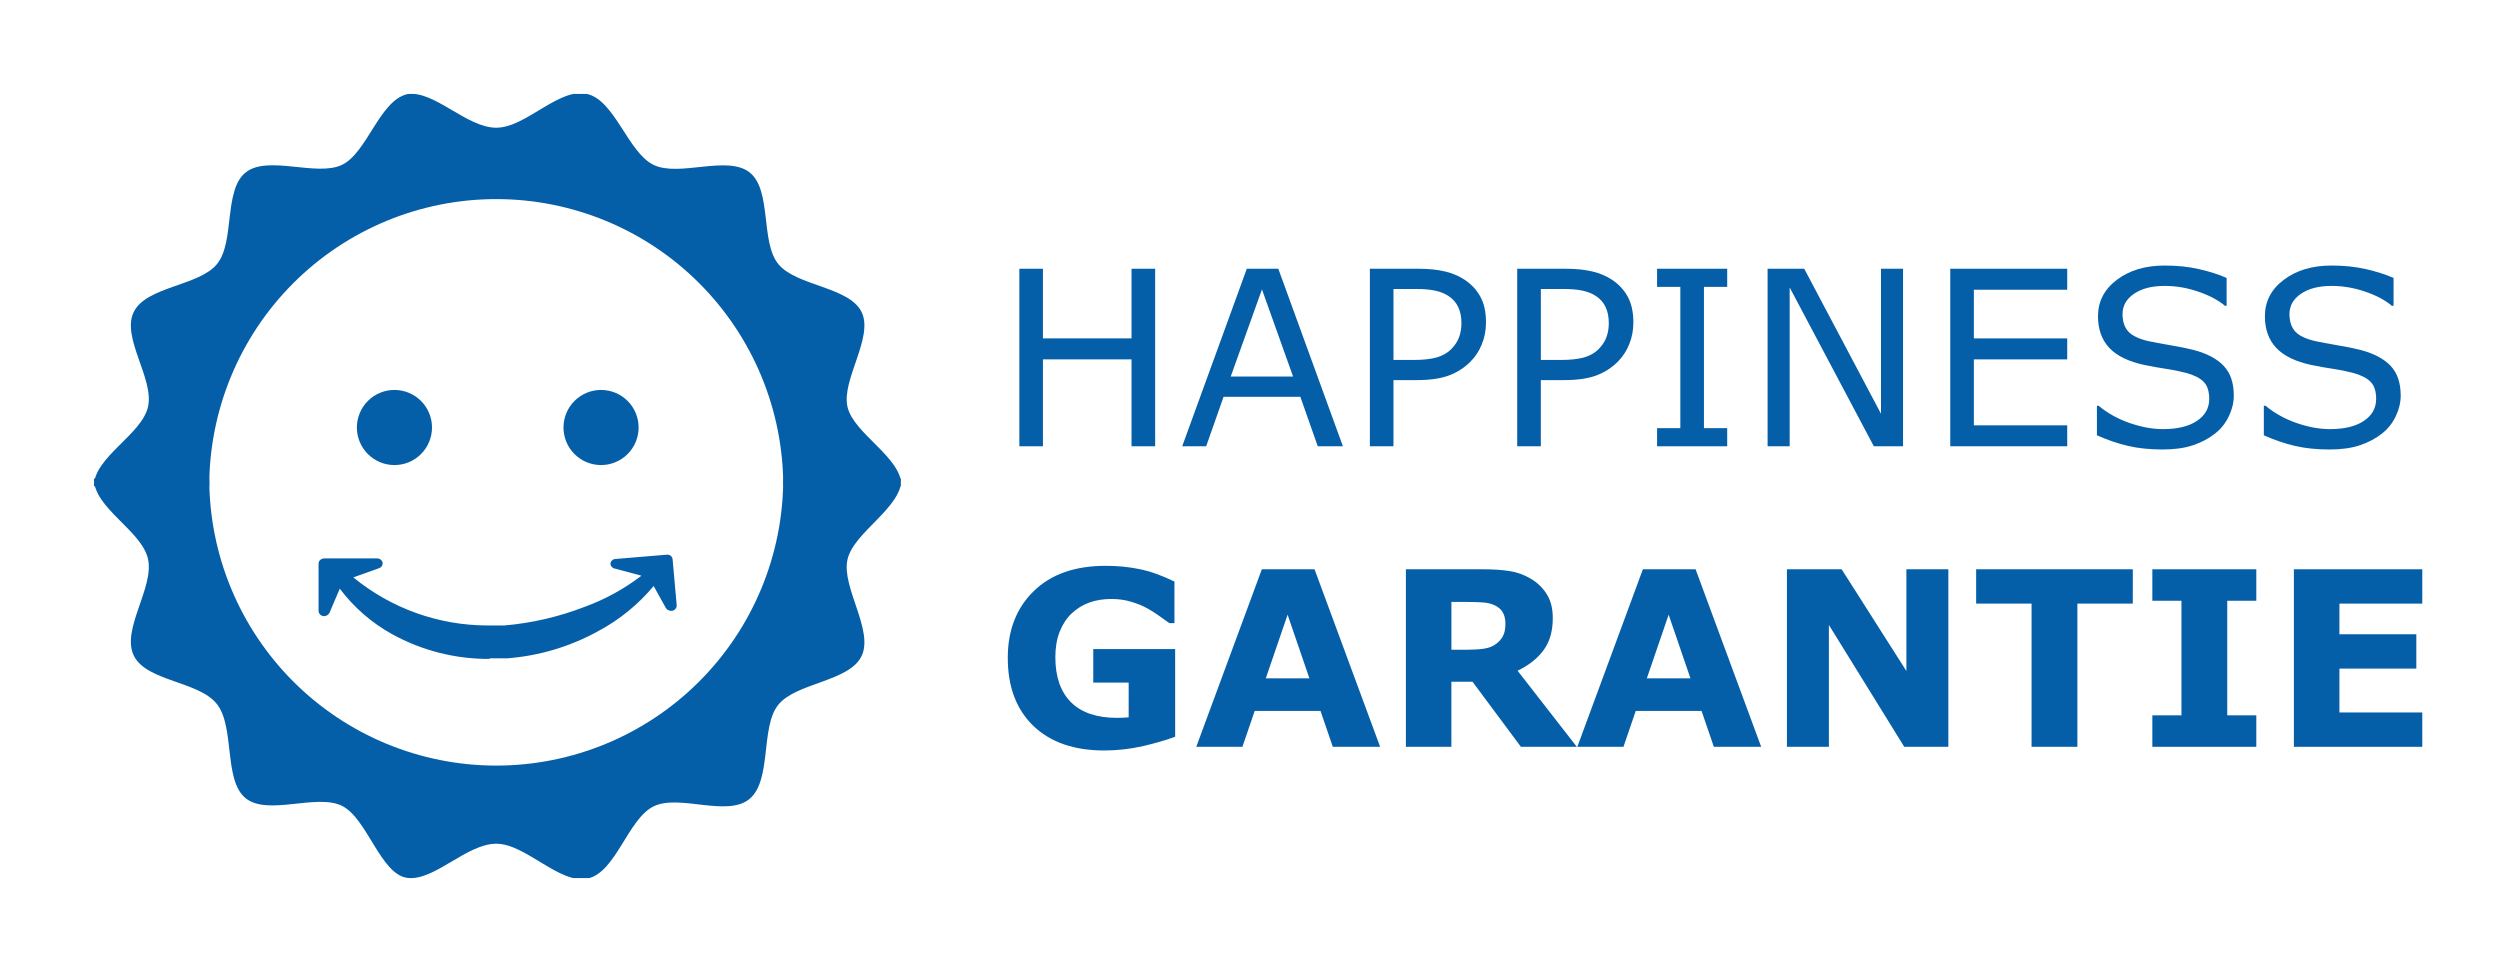 <svg xmlns="http://www.w3.org/2000/svg" id="Ebene_1" data-name="Ebene 1" viewBox="0 0 133.1 51.75" version="1.1"><defs id="defs40"><clipPath id="clip-path" transform="translate(5 5)"><path fill="none" id="rect4" d="M0 0h42.95v20.88H0z"></path></clipPath><clipPath id="clip-path-2" transform="translate(5 5)"><path fill="none" id="rect7" d="M-1-.24h44v22H-1z"></path></clipPath><clipPath id="clip-path-3" transform="translate(5 5)"><path clip-rule="evenodd" fill="none" d="M0 20.88h6.14a15.28 15.28 0 0130.56 0H43c0-1.54-2.55-2.78-2.88-4.22s1.41-3.7.75-5.05-3.49-1.38-4.44-2.56-.33-3.93-1.52-4.87-3.74.26-5.11-.4S27.75.35 26.25 0 23 1.8 21.42 1.8s-3.3-2-4.73-1.79c-1.49.34-2.14 3.13-3.49 3.77s-3.94-.54-5.12.4-.57 3.69-1.52 4.87-3.77 1.19-4.44 2.56 1.1 3.56.76 5.05S0 19.34 0 20.88" id="path10"></path></clipPath><clipPath id="clip-path-4" transform="translate(5 5)"><path fill="none" id="rect13" d="M0-.24h43v22H0z"></path></clipPath><clipPath id="clip-path-5" transform="translate(5 5)"><path fill="none" id="rect16" d="M0 20.48h42.95v21.27H0z"></path></clipPath><clipPath id="clip-path-6" transform="translate(5 5)"><path fill="none" id="rect19" d="M-1 19.76h44v23H-1z"></path></clipPath><clipPath id="clip-path-7" transform="translate(5 5)"><path clip-rule="evenodd" fill="none" d="M0 20.48h6.14a15.28 15.28 0 1030.56 0H43c0 1.58-2.55 2.84-2.88 4.31s1.41 3.77.75 5.14-3.49 1.41-4.44 2.6-.33 4-1.52 5-3.74-.27-5.11.4-2 3.5-3.5 3.84-3.3-1.85-4.88-1.85-3.3 2-4.73 1.82-2.14-3.18-3.49-3.84-3.94.55-5.12-.4-.57-3.76-1.52-5-3.77-1.21-4.44-2.6 1.1-3.62.76-5.14S0 22.06 0 20.48" id="path22"></path></clipPath><clipPath id="clip-path-8" transform="translate(5 5)"><path fill="none" id="rect25" d="M0 19.76h43v22H0z"></path></clipPath><clipPath id="clip-path-9" transform="translate(5 5)"><path clip-rule="evenodd" fill="none" d="M21.07 30.08a10.6 10.6 0 01-5.2-1.32 8.83 8.83 0 01-2.78-2.42l-.55 1.29a.32.32 0 01-.33.17.29.29 0 01-.25-.27V25a.28.28 0 01.09-.19.35.35 0 01.22-.08h2.82a.29.29 0 01.28.22V25a.26.26 0 01-.19.25l-1.37.49a11.29 11.29 0 007.15 2.56h.89a15.52 15.52 0 004.3-1 11.37 11.37 0 003-1.65l-1.42-.38a.28.28 0 01-.23-.27.28.28 0 01.27-.24l2.75-.23a.31.31 0 01.19.06.26.26 0 01.1.19l.22 2.47a.3.3 0 01-.23.27h-.07a.33.33 0 01-.28-.15l-.65-1.17a9.91 9.91 0 01-2.93 2.39A11.93 11.93 0 0122 30.05h-.94" id="path28"></path></clipPath><clipPath id="clip-path-10" transform="translate(5 5)"><path fill="none" id="rect31" d="M-224-260.24h375v1155h-375z"></path></clipPath><clipPath id="clip-path-11" transform="translate(5 5)"><path clip-rule="evenodd" fill="none" d="M18 17.76a2 2 0 11-2-2 2 2 0 012 2" id="path34"></path></clipPath><clipPath id="clip-path-13" transform="translate(5 5)"><path clip-rule="evenodd" fill="none" d="M29 17.76a2 2 0 11-2-2 2 2 0 012 2" id="path37"></path></clipPath></defs><g clip-path="url(#clip-path)" id="g52"><g id="g50" style="isolation: isolate;"><g clip-path="url(#clip-path-2)" id="g48"><g clip-path="url(#clip-path-3)" id="g46"><g clip-path="url(#clip-path-4)" id="g44"><path id="rect42" d="M0 0h52.95v30.88H0z" fill="#055fa8"></path></g></g></g></g></g><g clip-path="url(#clip-path-5)" id="g64"><g id="g62" style="isolation: isolate;"><g clip-path="url(#clip-path-6)" id="g60"><g clip-path="url(#clip-path-7)" id="g58"><g clip-path="url(#clip-path-8)" id="g56"><path id="rect54" d="M0 20.48h52.95v31.27H0z" fill="#055fa8"></path></g></g></g></g></g><g clip-path="url(#clip-path-9)" id="g70"><g clip-path="url(#clip-path-10)" id="g68"><path id="rect66" d="M11.94 24.54h29.11v15.55H11.94z" fill="#055fa8"></path></g></g><g clip-path="url(#clip-path-11)" id="g76"><g clip-path="url(#clip-path-10)" id="g74"><path id="rect72" d="M14 15.76h14v14H14z" fill="#055fa8"></path></g></g><g clip-path="url(#clip-path-13)" id="g82"><g clip-path="url(#clip-path-10)" id="g80"><path id="rect78" d="M25 15.76h14v14H25z" fill="#055fa8"></path></g></g><g clip-path="url(#clip-path-10)" id="g88" fill="#055fa8"><g transform="translate(53 23.76)" id="text84"><path d="M8.5 0H7.243v-4.627H2.526V0H1.27v-9.452h1.256v3.707h4.717v-3.707H8.5z" id="path100"></path><path d="M18.497 0h-1.34l-.926-2.634h-4.088L11.216 0H9.94l3.44-9.452h1.677zm-2.653-3.713l-1.657-4.64-1.663 4.64z" id="path102"></path><path d="M26.114-6.595q0 .628-.222 1.168-.216.533-.61.927-.488.488-1.155.736-.666.241-1.682.241h-1.257V0h-1.256v-9.452h2.564q.85 0 1.441.146.59.14 1.047.445.54.361.832.901.298.54.298 1.365zm-1.307.032q0-.49-.172-.851-.171-.362-.52-.59-.305-.197-.698-.28-.388-.089-.984-.089h-1.245v3.777h1.06q.762 0 1.238-.133.476-.14.775-.438.298-.305.419-.641.127-.337.127-.755z" id="path104"></path><path d="M33.96-6.595q0 .628-.222 1.168-.216.533-.61.927-.488.488-1.155.736-.666.241-1.682.241h-1.257V0h-1.257v-9.452h2.565q.85 0 1.44.146.591.14 1.048.445.54.361.832.901.298.54.298 1.365zm-1.308.032q0-.49-.171-.851-.171-.362-.52-.59-.305-.197-.699-.28-.387-.089-.984-.089h-1.244v3.777h1.06q.762 0 1.238-.133.476-.14.774-.438.299-.305.42-.641.126-.337.126-.755z" id="path106"></path><path d="M38.956 0h-3.733v-.965h1.238v-7.522h-1.238v-.965h3.733v.965h-1.238v7.522h1.238z" id="path108"></path><path d="M48.318 0h-1.555l-4.481-8.455V0h-1.175v-9.452h1.95l4.087 7.72v-7.72h1.174z" id="path110"></path><path d="M57.06 0h-6.228v-9.452h6.227v1.118h-4.97v2.59h4.97v1.117h-4.97v3.51h4.97z" id="path112"></path><path d="M65.927-2.698q0 .552-.26 1.092-.254.54-.718.914-.508.406-1.187.635-.673.228-1.625.228-1.022 0-1.84-.19-.813-.19-1.657-.565v-1.574h.089q.717.596 1.656.92.94.324 1.765.324 1.168 0 1.815-.438.654-.438.654-1.168 0-.628-.31-.927-.306-.298-.934-.463-.476-.127-1.035-.21-.552-.082-1.174-.21-1.257-.266-1.866-.907-.603-.647-.603-1.682 0-1.187 1.003-1.942 1.003-.762 2.545-.762.997 0 1.828.19.832.19 1.473.47v1.485h-.089q-.54-.457-1.422-.755-.876-.305-1.796-.305-1.01 0-1.625.42-.61.418-.61 1.078 0 .59.305.927.305.337 1.073.514.406.09 1.155.216.75.127 1.27.26 1.053.28 1.587.845.533.565.533 1.58z" id="path114"></path><path d="M74.813-2.698q0 .552-.26 1.092-.254.54-.717.914-.508.406-1.187.635-.673.228-1.625.228-1.022 0-1.84-.19-.813-.19-1.658-.565v-1.574h.09q.717.596 1.656.92.94.324 1.765.324 1.168 0 1.815-.438.654-.438.654-1.168 0-.628-.311-.927-.305-.298-.933-.463-.476-.127-1.035-.21-.552-.082-1.174-.21-1.257-.266-1.866-.907-.604-.647-.604-1.682 0-1.187 1.003-1.942 1.003-.762 2.546-.762.996 0 1.828.19.832.19 1.473.47v1.485h-.09q-.539-.457-1.421-.755-.876-.305-1.797-.305-1.009 0-1.625.42-.609.418-.609 1.078 0 .59.305.927.304.337 1.073.514.406.09 1.155.216.749.127 1.27.26 1.053.28 1.586.845.533.565.533 1.58z" id="path116"></path></g><g transform="translate(53 39.76)" id="text86"><path d="M9.566-.54q-.635.248-1.682.496-1.048.24-2.089.24-2.412 0-3.776-1.307Q.654-2.425.654-4.735q0-2.203 1.377-3.549 1.378-1.352 3.84-1.352.934 0 1.778.172.844.165 1.879.666v2.215h-.273q-.178-.133-.52-.374-.343-.248-.66-.419-.369-.203-.864-.35-.489-.145-1.041-.145-.648 0-1.174.19-.527.19-.946.584-.4.381-.635.972-.228.583-.228 1.352 0 1.567.831 2.399.832.832 2.457.832.14 0 .304-.007.172-.006.311-.019V-3.42H5.205v-1.784h4.36z" id="path119"></path><path d="M20.478 0h-2.52l-.654-1.91H13.8L13.146 0h-2.457l3.492-9.452h2.805zm-3.765-3.644l-1.161-3.39-1.162 3.39z" id="path121"></path><path d="M27.149-6.557q0-.356-.146-.61-.146-.253-.502-.4-.247-.101-.577-.12-.33-.025-.768-.025h-.883v2.545h.75q.583 0 .977-.057t.66-.26q.254-.197.368-.432.12-.241.12-.641zM30.95 0h-2.977l-2.577-3.466h-1.124V0H21.85v-9.452h4.088q.837 0 1.44.096.603.095 1.13.412.534.318.845.825.317.502.317 1.264 0 1.047-.489 1.707-.482.66-1.384 1.098z" id="path123"></path><path d="M40.765 0h-2.52l-.654-1.91h-3.504L33.433 0h-2.456l3.49-9.452h2.806zM37-3.644l-1.161-3.39-1.162 3.39z" id="path125"></path><path d="M50.73 0h-2.348L44.37-6.487V0h-2.234v-9.452h2.913l3.447 5.415v-5.415h2.234z" id="path127"></path><path d="M60.55-7.624H57.6V0H55.16v-7.624H52.21v-1.828h8.341z" id="path129"></path><path d="M67.126 0h-5.535v-1.676h1.55v-6.1h-1.55v-1.676h5.535v1.676h-1.548v6.1h1.548z" id="path131"></path><path d="M75.962 0h-6.836v-9.452h6.836v1.828h-4.411v1.632h4.094v1.828h-4.094v2.336h4.411z" id="path133"></path></g></g></svg>
